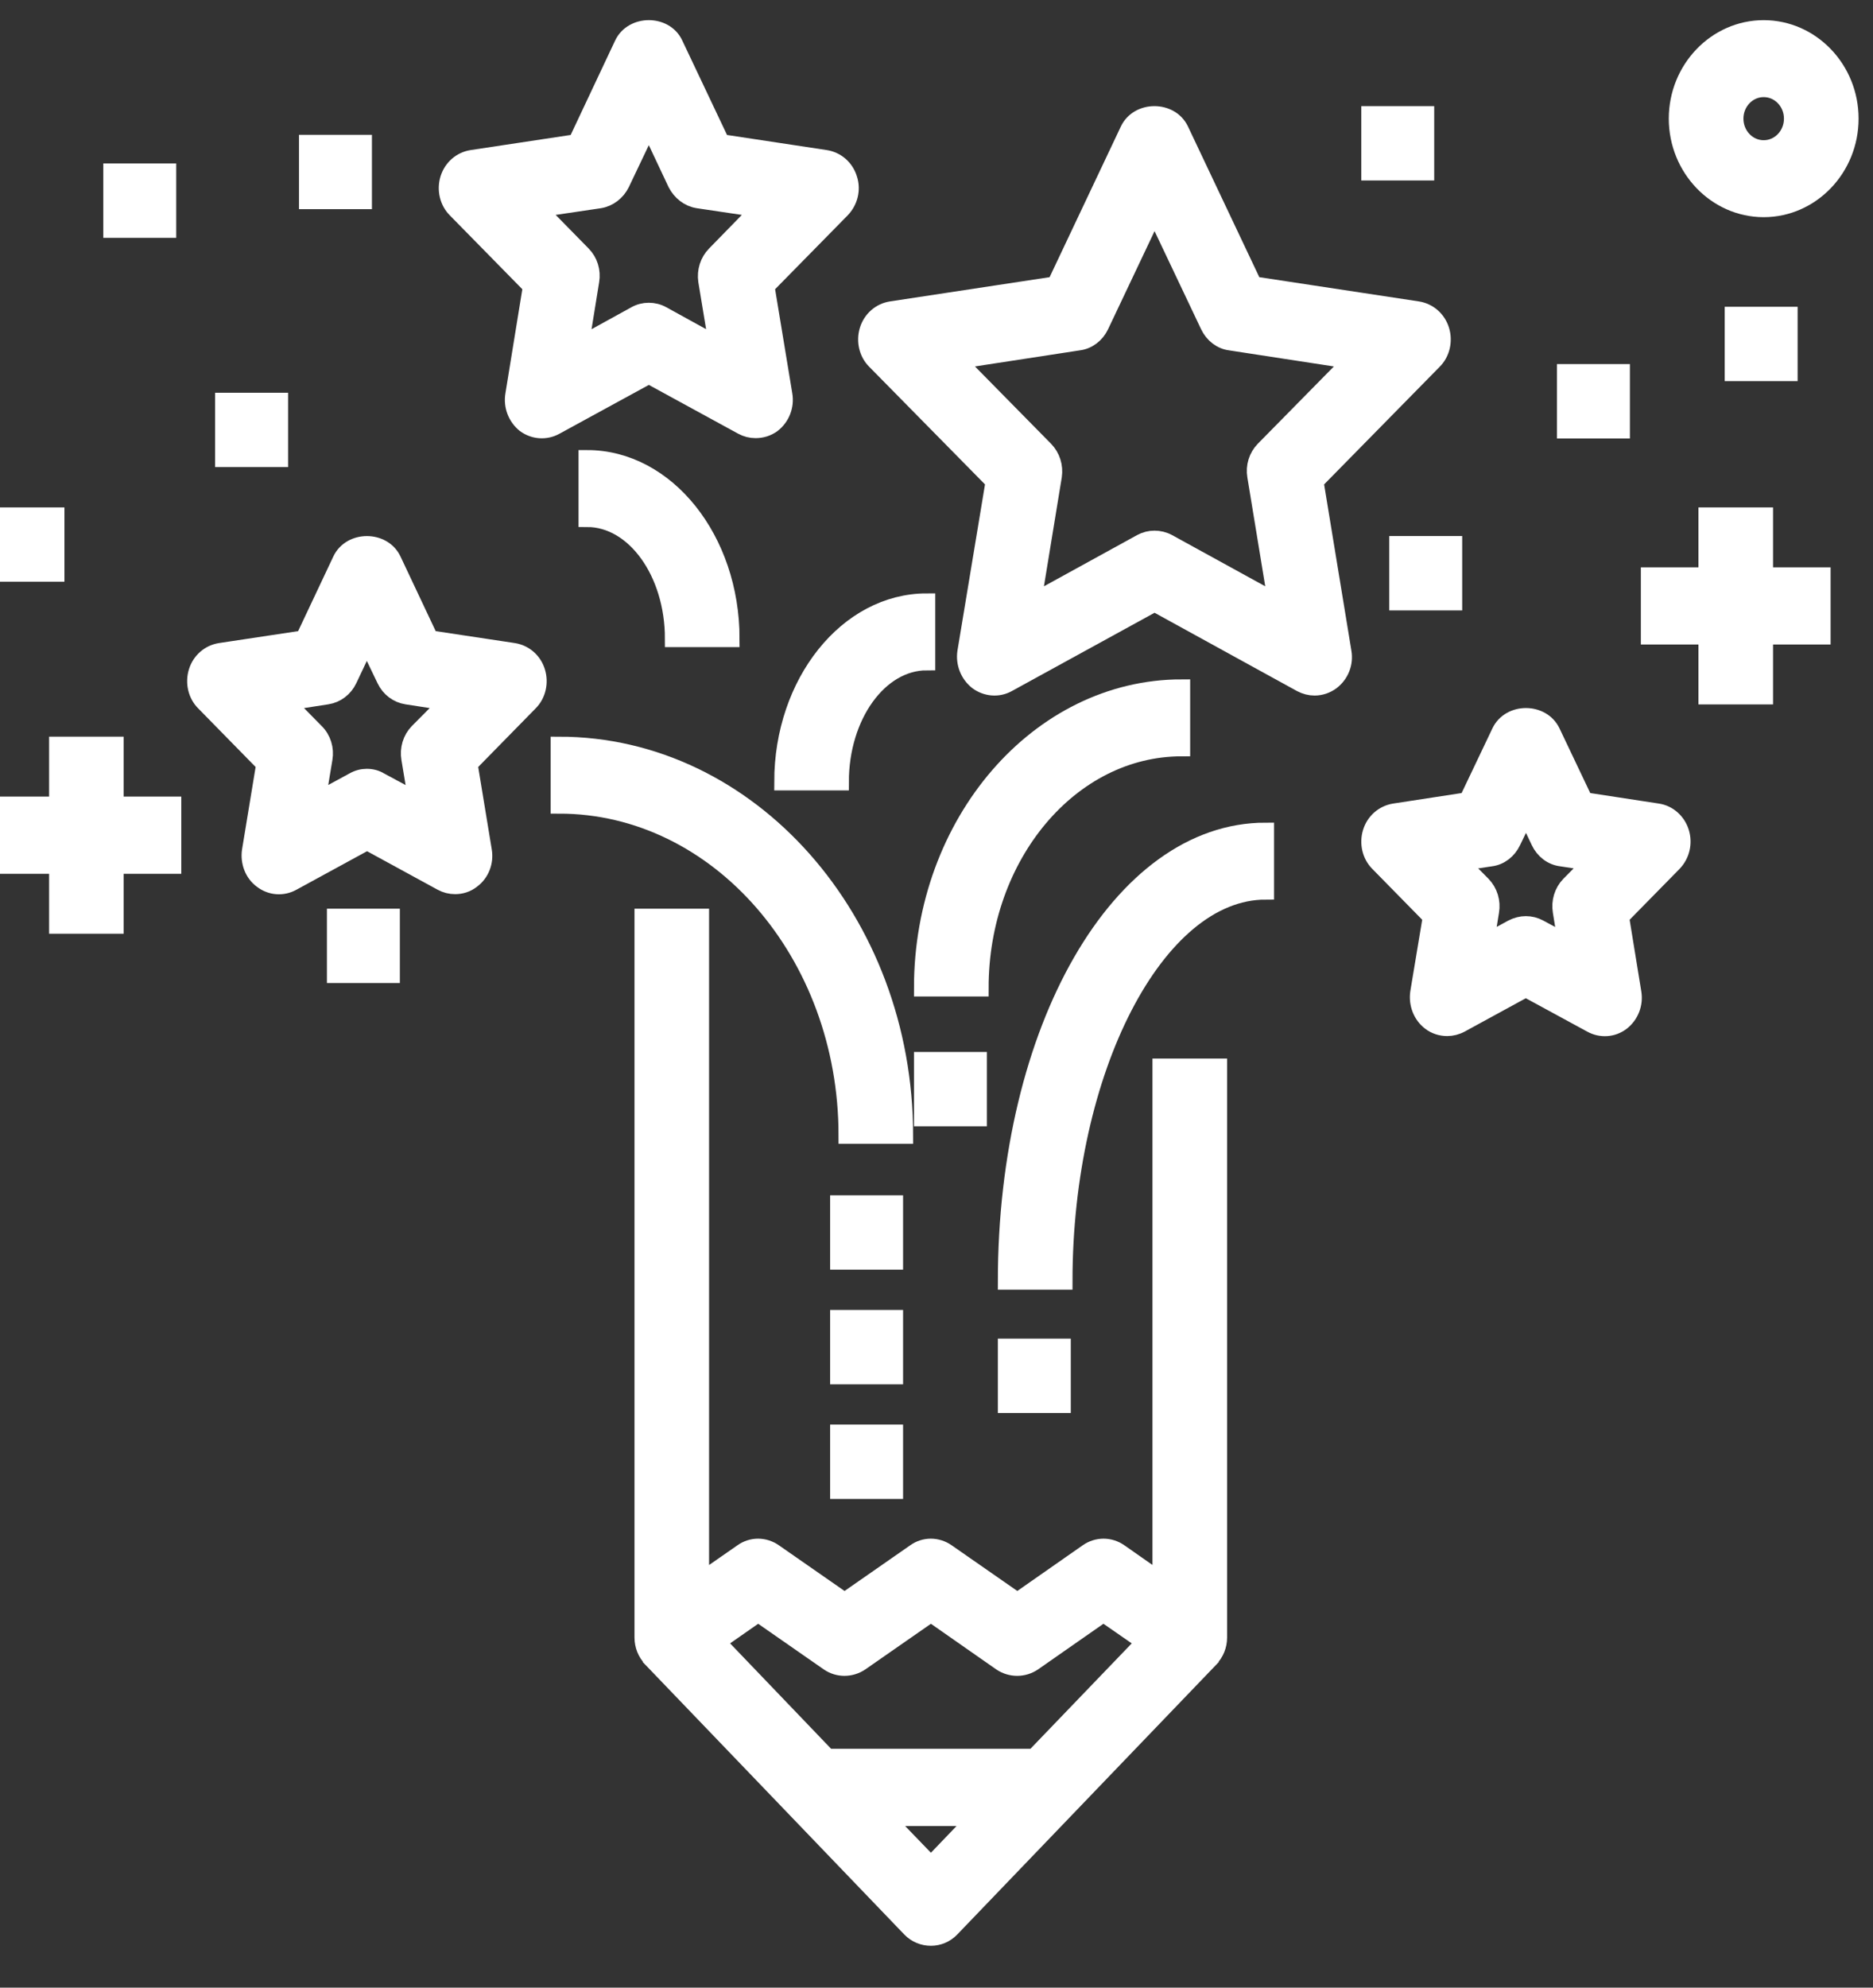 <svg width="33" height="35" viewBox="0 0 33 35" fill="none" xmlns="http://www.w3.org/2000/svg">
<rect x="0" y="0" width="33" height="35" fill="#333333" stroke="none"/>
<g clip-path="url(#clip0)">
<path d="M19.726 27.335C19.554 27.214 19.332 27.214 19.16 27.335L17.924 28.198L16.683 27.335C16.51 27.214 16.288 27.214 16.121 27.335L14.88 28.198L13.639 27.335C13.466 27.214 13.245 27.214 13.077 27.335L12.343 27.845V16.151H11.329V28.834C11.329 28.975 11.383 29.107 11.476 29.203V29.208L16.042 33.962C16.141 34.063 16.269 34.113 16.402 34.113C16.53 34.113 16.658 34.063 16.756 33.962L21.322 29.208V29.203C21.416 29.107 21.47 28.975 21.47 28.834V18.79H20.455V27.845L19.726 27.335ZM14.599 29.273C14.767 29.389 14.988 29.389 15.161 29.273L16.402 28.41L17.638 29.273C17.81 29.389 18.032 29.389 18.204 29.273L19.441 28.41L20.17 28.915L18.219 30.944H14.579L12.634 28.915L13.358 28.41L14.599 29.273ZM15.594 32.004H17.205L16.402 32.841L15.594 32.004Z" fill="white" stroke="white" stroke-width="0.3"/>
<path d="M9.048 11.472L7.575 11.25L6.92 9.862C6.748 9.499 6.181 9.499 6.009 9.862L5.354 11.25L3.881 11.472C3.689 11.502 3.531 11.638 3.472 11.83C3.413 12.022 3.462 12.234 3.6 12.37L4.664 13.455L4.413 14.98C4.384 15.176 4.457 15.378 4.615 15.494C4.773 15.616 4.98 15.631 5.152 15.535L6.467 14.818L7.782 15.535C7.856 15.575 7.935 15.595 8.018 15.595C8.122 15.595 8.225 15.565 8.314 15.494C8.472 15.378 8.55 15.176 8.516 14.98L8.265 13.455L9.329 12.37C9.467 12.234 9.516 12.022 9.457 11.83C9.398 11.638 9.24 11.502 9.048 11.472ZM7.221 13.36L7.344 14.101L6.698 13.753C6.625 13.708 6.546 13.688 6.462 13.688C6.383 13.688 6.304 13.708 6.226 13.753L5.585 14.101L5.708 13.36C5.738 13.188 5.684 13.011 5.561 12.89L5.044 12.365L5.763 12.254C5.925 12.229 6.068 12.123 6.142 11.966L6.462 11.29L6.787 11.966C6.861 12.123 7.004 12.229 7.166 12.254L7.885 12.365L7.363 12.89C7.245 13.011 7.191 13.188 7.221 13.36Z" fill="white" stroke="white" stroke-width="0.3"/>
<path d="M9.053 6.95C9.019 7.147 9.097 7.348 9.25 7.47C9.408 7.586 9.615 7.601 9.787 7.505L11.432 6.607L13.077 7.505C13.151 7.545 13.23 7.565 13.313 7.565C13.417 7.565 13.52 7.535 13.609 7.47C13.767 7.348 13.845 7.147 13.811 6.95L13.496 5.042L14.826 3.689C14.963 3.548 15.018 3.341 14.954 3.149C14.895 2.957 14.737 2.821 14.545 2.791L12.708 2.513L11.885 0.777C11.718 0.414 11.146 0.414 10.974 0.777L10.156 2.513L8.314 2.791C8.122 2.821 7.965 2.957 7.905 3.149C7.846 3.341 7.896 3.553 8.034 3.689L9.363 5.042L9.053 6.95ZM10.944 3.23L11.432 2.206L11.915 3.23C11.993 3.381 12.131 3.492 12.299 3.518L13.383 3.679L12.599 4.482C12.481 4.603 12.427 4.774 12.452 4.946L12.639 6.077L11.668 5.542C11.595 5.501 11.511 5.481 11.432 5.481C11.348 5.481 11.27 5.501 11.196 5.542L10.225 6.077L10.408 4.946C10.437 4.774 10.383 4.603 10.265 4.482L9.477 3.679L10.565 3.518C10.728 3.492 10.87 3.381 10.944 3.23Z" fill="white" stroke="white" stroke-width="0.3"/>
<path d="M25.258 6.354C25.396 6.218 25.445 6.006 25.386 5.814C25.327 5.623 25.169 5.486 24.977 5.456L22.086 5.017L20.795 2.291C20.623 1.928 20.056 1.928 19.884 2.291L18.594 5.017L15.703 5.456C15.51 5.486 15.353 5.623 15.294 5.814C15.235 6.006 15.284 6.218 15.422 6.354L17.515 8.479L17.017 11.482C16.988 11.679 17.067 11.876 17.22 11.997C17.377 12.113 17.584 12.133 17.756 12.037L20.342 10.619L22.923 12.037C23.002 12.078 23.081 12.098 23.16 12.098C23.268 12.098 23.371 12.063 23.46 11.997C23.617 11.876 23.696 11.679 23.662 11.482L23.169 8.479L25.258 6.354ZM22.125 8.383L22.49 10.604L20.579 9.554C20.505 9.514 20.421 9.494 20.342 9.494C20.258 9.494 20.18 9.514 20.106 9.554L18.195 10.604L18.559 8.383C18.584 8.212 18.53 8.04 18.411 7.919L16.865 6.349L19.003 6.021C19.17 6.001 19.313 5.89 19.387 5.734L20.342 3.72L21.298 5.734C21.372 5.89 21.514 6.001 21.677 6.021L23.814 6.349L22.268 7.919C22.15 8.04 22.096 8.212 22.125 8.383Z" fill="white" stroke="white" stroke-width="0.3"/>
<path d="M27.917 14.101L27.341 12.89C27.168 12.527 26.602 12.527 26.43 12.89L25.853 14.101L24.568 14.298C24.376 14.329 24.218 14.465 24.159 14.657C24.1 14.848 24.149 15.06 24.287 15.197L25.218 16.145L24.996 17.478C24.967 17.675 25.045 17.877 25.198 17.993C25.287 18.063 25.395 18.094 25.499 18.094C25.577 18.094 25.661 18.073 25.735 18.033L26.883 17.407L28.035 18.033C28.207 18.129 28.414 18.114 28.567 17.998C28.725 17.877 28.803 17.675 28.769 17.478L28.552 16.145L29.483 15.197C29.621 15.055 29.67 14.848 29.611 14.657C29.552 14.465 29.39 14.324 29.203 14.298L27.917 14.101ZM27.508 16.05L27.597 16.6L27.119 16.342C27.045 16.302 26.966 16.282 26.883 16.282C26.804 16.282 26.725 16.302 26.646 16.342L26.173 16.6L26.262 16.05C26.292 15.878 26.237 15.701 26.119 15.58L25.73 15.187L26.267 15.106C26.43 15.086 26.572 14.975 26.646 14.818L26.887 14.319L27.124 14.818C27.198 14.975 27.341 15.086 27.508 15.106L28.04 15.187L27.651 15.58C27.533 15.701 27.479 15.878 27.508 16.05Z" fill="white" stroke="white" stroke-width="0.3"/>
<path d="M14.924 19.991H15.938C15.938 16.206 13.205 13.122 9.851 13.122V14.177C12.648 14.177 14.924 16.787 14.924 19.991Z" fill="white" stroke="white" stroke-width="0.3"/>
<path d="M17.731 22.56H18.746C18.746 18.841 20.371 15.691 22.297 15.691V14.636C19.736 14.636 17.731 18.119 17.731 22.56Z" fill="white" stroke="white" stroke-width="0.3"/>
<path d="M13.791 13.768H14.806C14.806 12.603 15.49 11.654 16.328 11.654V10.599C14.929 10.599 13.791 12.022 13.791 13.768Z" fill="white" stroke="white" stroke-width="0.3"/>
<path d="M10.343 9.13C11.181 9.13 11.865 10.079 11.865 11.245H12.88C12.88 9.498 11.742 8.075 10.343 8.075V9.13Z" fill="white" stroke="white" stroke-width="0.3"/>
<path d="M20.819 13.168V12.113C18.302 12.113 16.253 14.485 16.253 17.397H17.268C17.268 15.065 18.859 13.168 20.819 13.168Z" fill="white" stroke="white" stroke-width="0.3"/>
<path d="M17.731 24.731V23.721H18.716V24.731H17.731Z" fill="white" stroke="white" stroke-width="0.3"/>
<path d="M16.253 19.683V18.674H17.238V19.683H16.253Z" fill="white" stroke="white" stroke-width="0.3"/>
<path d="M14.776 22.207V21.198H15.761V22.207H14.776Z" fill="white" stroke="white" stroke-width="0.3"/>
<path d="M14.776 24.226V23.217H15.761V24.226H14.776Z" fill="white" stroke="white" stroke-width="0.3"/>
<path d="M14.776 26.245V25.235H15.761V26.245H14.776Z" fill="white" stroke="white" stroke-width="0.3"/>
<path d="M5.91 17.16V16.151H6.895V17.16H5.91Z" fill="white" stroke="white" stroke-width="0.3"/>
<path d="M0 10.094V9.085H0.985V10.094H0Z" fill="white" stroke="white" stroke-width="0.3"/>
<path d="M3.94 8.075V7.066H4.926V8.075H3.94Z" fill="white" stroke="white" stroke-width="0.3"/>
<path d="M24.627 10.599V9.589H25.612V10.599H24.627Z" fill="white" stroke="white" stroke-width="0.3"/>
<path d="M30.537 6.561V5.552H31.522V6.561H30.537Z" fill="white" stroke="white" stroke-width="0.3"/>
<path d="M1.97 4.038V3.028H2.955V4.038H1.97Z" fill="white" stroke="white" stroke-width="0.3"/>
<path d="M5.418 3.533V2.524H6.403V3.533H5.418Z" fill="white" stroke="white" stroke-width="0.3"/>
<path d="M24.134 3.028V2.019H25.119V3.028H24.134Z" fill="white" stroke="white" stroke-width="0.3"/>
<path d="M27.582 7.571V6.561H28.567V7.571H27.582Z" fill="white" stroke="white" stroke-width="0.3"/>
<path d="M2.029 13.122H1.015V14.177H0V15.237H1.015V16.292H2.029V15.237H3.044V14.177H2.029V13.122Z" fill="white" stroke="white" stroke-width="0.3"/>
<path d="M31.089 9.085H30.074V10.14H29.06V11.199H30.074V12.254H31.089V11.199H32.103V10.14H31.089V9.085Z" fill="white" stroke="white" stroke-width="0.3"/>
<path d="M29.552 2.089C29.552 2.962 30.237 3.674 31.074 3.674C31.912 3.674 32.596 2.962 32.596 2.089C32.596 1.216 31.912 0.505 31.074 0.505C30.237 0.505 29.552 1.216 29.552 2.089ZM30.567 2.089C30.567 1.797 30.794 1.56 31.074 1.56C31.355 1.56 31.581 1.797 31.581 2.089C31.581 2.382 31.355 2.619 31.074 2.619C30.794 2.619 30.567 2.382 30.567 2.089Z" fill="white" stroke="white" stroke-width="0.3"/>
</g>
<defs>
<clipPath id="clip0">
<rect width="33" height="34.32" fill="white"/>
</clipPath>
</defs>
</svg>
